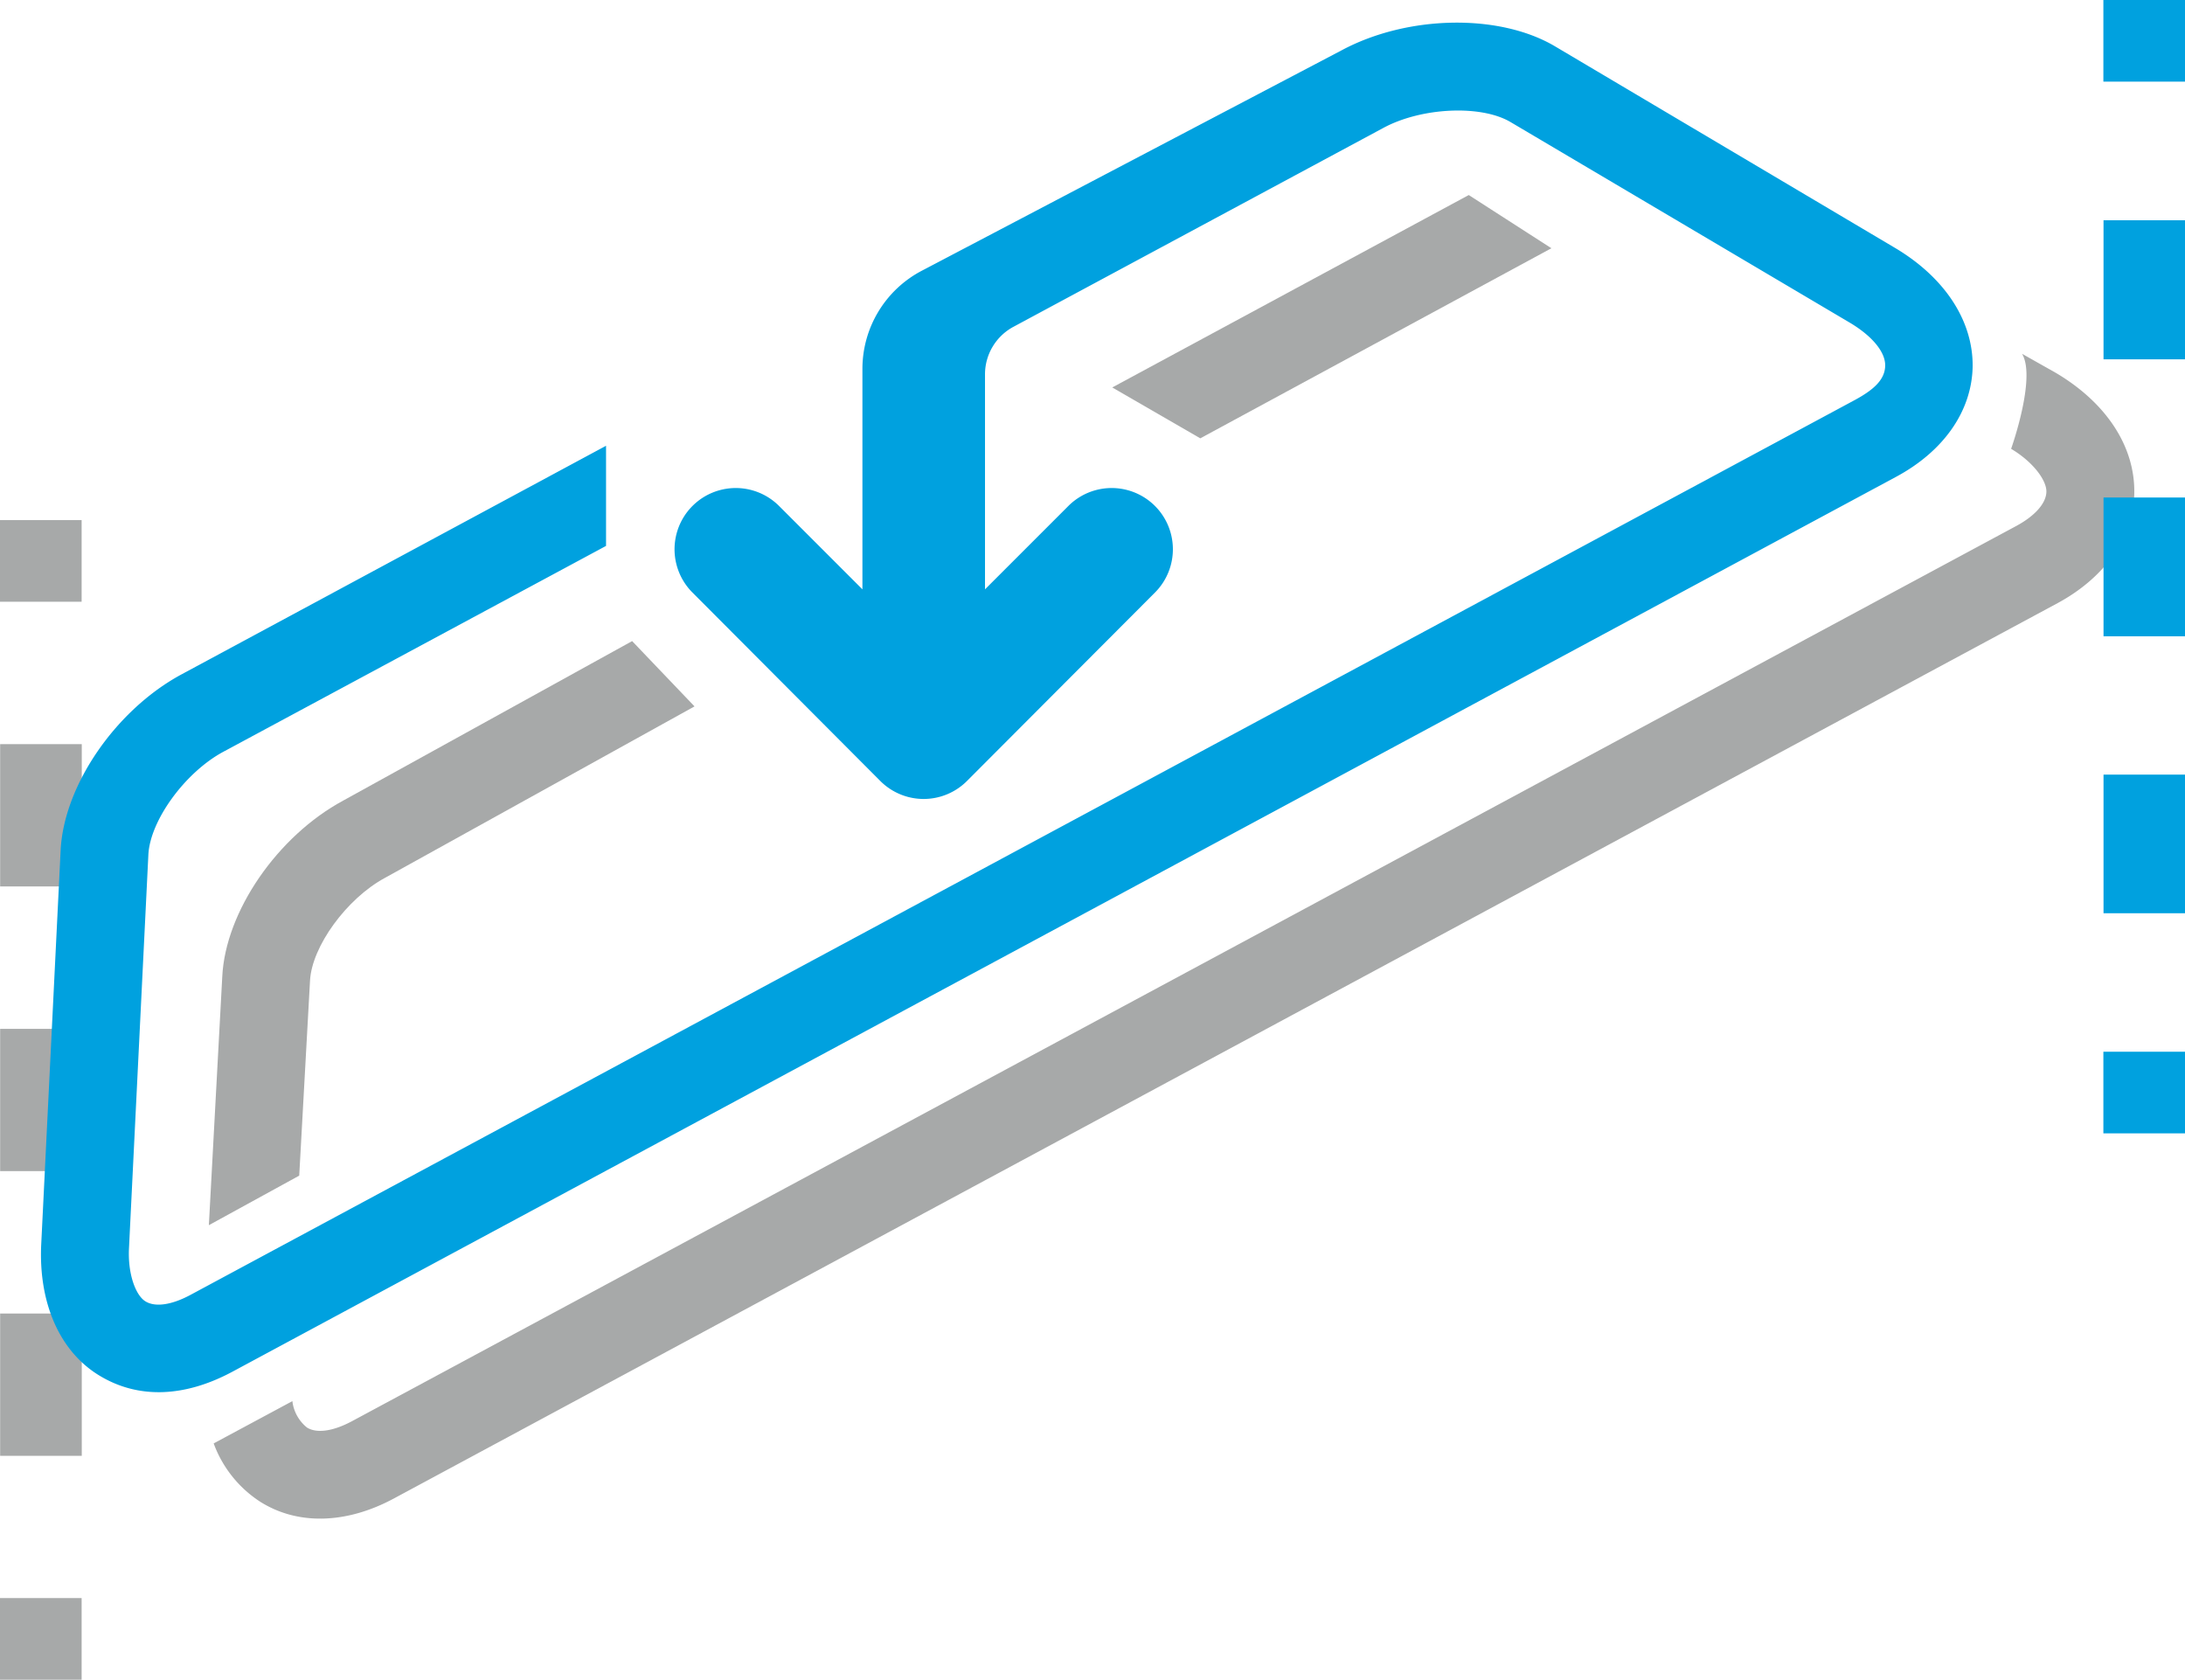 <svg id="Layer_1" data-name="Layer 1" xmlns="http://www.w3.org/2000/svg" viewBox="0 0 149.91 115.24"><defs><style>.cls-1{fill:#a7a9a9;}.cls-2{fill:#00a1df;}</style></defs><title>express-align</title><g id="express-align"><rect class="cls-1" y="109.63" width="5.6" height="5.6"/><path class="cls-1" d="M15.69,127.29h-5.6v-9.76h5.6v9.76Zm0-19.53h-5.6V98h5.6v9.76Zm0-19.53h-5.6V78.47h5.6v9.76Z" transform="translate(-10.08 -27.42)"/><rect class="cls-1" y="35.68" width="5.6" height="5.6"/><path class="cls-1" d="M30.14,123.54a2.73,2.73,0,0,0,1,1.81c0.67,0.42,1.8.26,3.1-.44L148.4,63.51c1.3-.7,2.06-1.56,2.08-2.35s-0.91-2.05-2.42-2.95c0,0,1.74-4.87.75-6.52L151.13,53c3.48,2.06,5.44,5.07,5.38,8.26-0.06,3-2,5.77-5.25,7.53L37.1,130.22h0c-3.27,1.76-6.61,1.84-9.17.22a8.08,8.08,0,0,1-3.19-4Z" transform="translate(-10.08 -27.42)"/><polygon class="cls-1" points="76.31 26.58 100.77 13.38 106.44 17.03 82.35 30.07 76.31 26.58"/><path class="cls-1" d="M53.45,71.4L33.63,82.34c-4.51,2.43-8.08,7.61-8.3,12.07l-0.92,17.06,6.2-3.4L31.35,94.7c0.12-2.35,2.52-5.64,5.13-7.05L57.73,75.88Z" transform="translate(-10.08 -27.42)"/><path class="cls-2" d="M140,44.37L116.77,30.6c-3.83-2.27-10.13-2.15-14.64.27L73.31,46a7.6,7.6,0,0,0-4.06,6.73V67.85l-5.72-5.72a4.2,4.2,0,0,0-5.94,5.94L70.48,81a4.2,4.2,0,0,0,5.94,0L89.32,68.07a4.2,4.2,0,1,0-5.94-5.94l-5.72,5.72V53.1a3.7,3.7,0,0,1,1.95-3.26L105,36.19c2.62-1.41,6.69-1.59,8.71-.4L137,49.56c1.51,0.9,2.44,2,2.42,2.95s-0.77,1.64-2.08,2.35L23.15,116.25c-1.3.7-2.43,0.86-3.1,0.44s-1.21-1.89-1.12-3.64l1.33-27c0.12-2.35,2.52-5.64,5.13-7.05L51.66,64.87V58L22.54,73.68c-4.51,2.43-8.08,7.61-8.3,12.07l-1.33,27c-0.2,4,1.23,7.33,3.93,9s5.9,1.53,9.17-.22h0l114.16-61.4c3.27-1.76,5.18-4.5,5.25-7.53C145.47,49.45,143.52,46.43,140,44.37Z" transform="translate(-10.08 -27.42)"/><rect class="cls-2" x="144.31" y="72.15" width="5.6" height="5.6"/><path class="cls-2" d="M160,90.07h-5.6V80.56H160v9.51Zm0-19h-5.6V61.55H160v9.51Zm0-19h-5.6V42.53H160V52Z" transform="translate(-10.08 -27.42)"/><rect class="cls-2" x="144.31" width="5.6" height="5.6"/></g></svg>